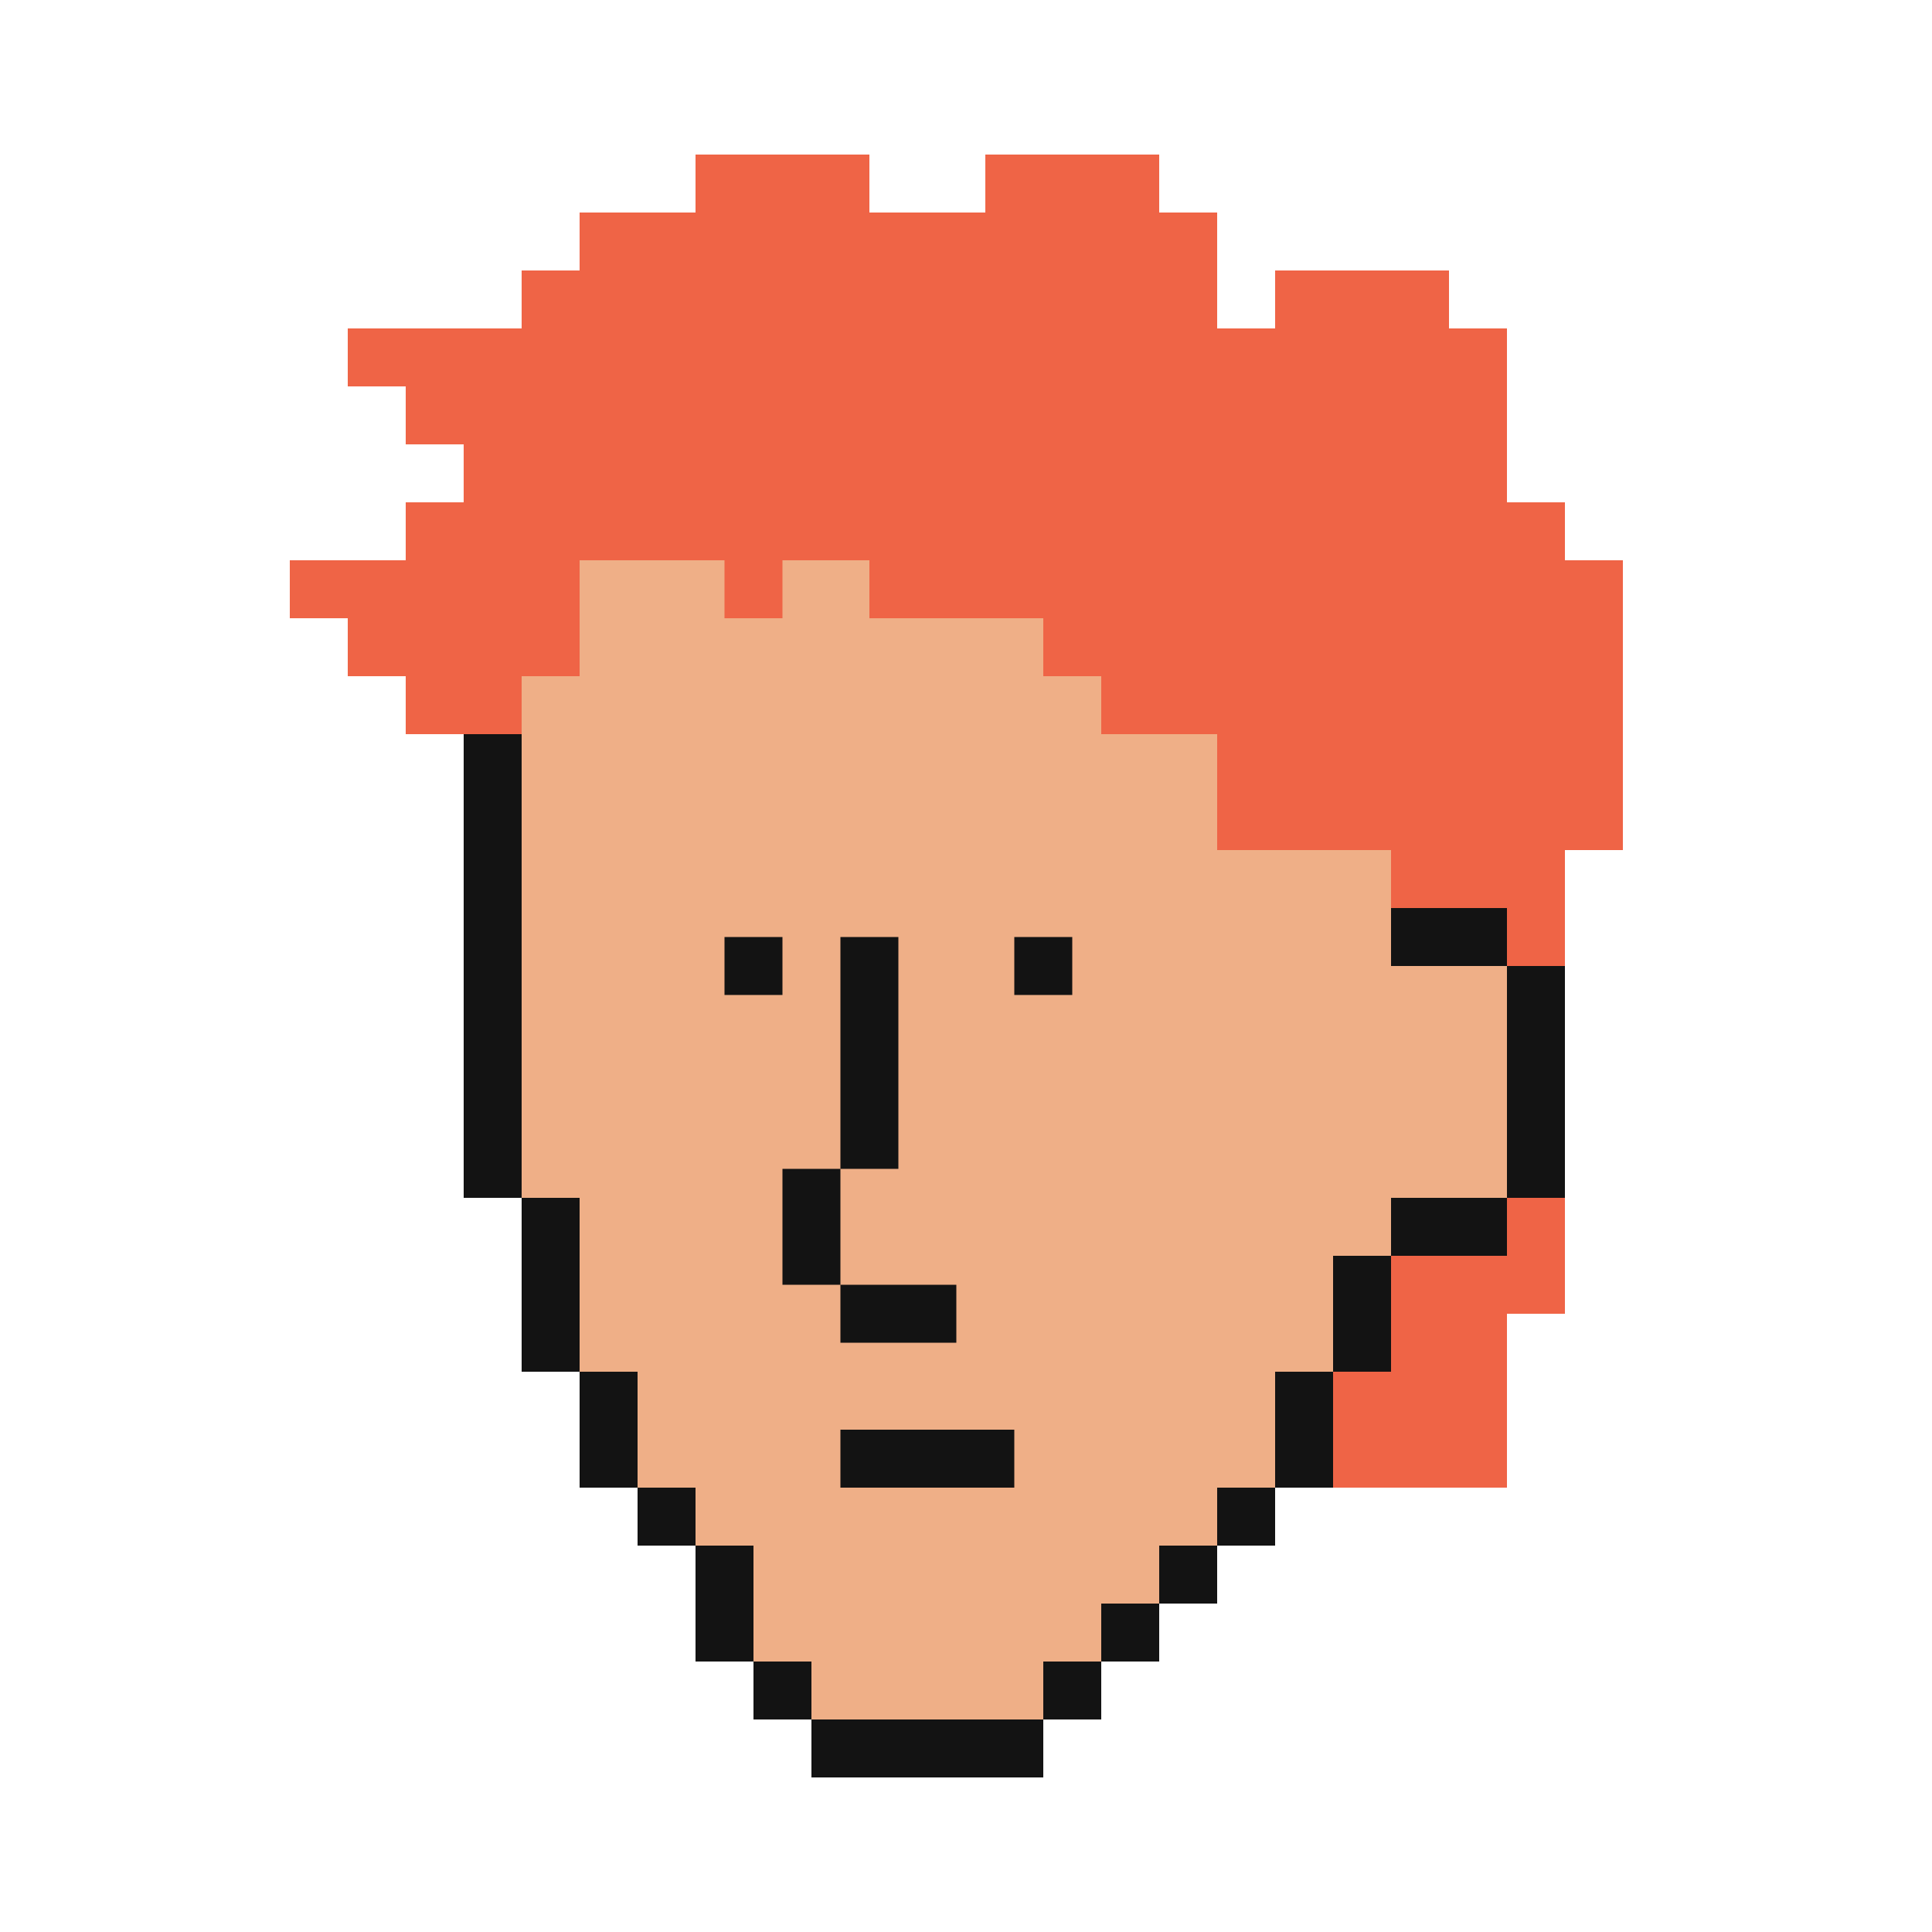 <?xml version="1.0" encoding="UTF-8"?> <svg xmlns="http://www.w3.org/2000/svg" width="100" height="100" viewBox="0 0 100 100" fill="none"> <path fill-rule="evenodd" clip-rule="evenodd" d="M66 20H33V26H27V71H33V80H36V86H42V89H54V86H60V80H66V71H72V62H78V50H72V23H66V20Z" fill="#EFAF87"></path> <path fill-rule="evenodd" clip-rule="evenodd" d="M24 38H27V41V44V47V50V53V56V59V62H24V59V56V53V50V47V44V41V38ZM30 71H27V68V65V62H30V65V68V71ZM33 77H30V74V71H33V74V77ZM36 80H33V77H36V80ZM39 86H36V83V80H39V83V86ZM42 89H39V86H42V89ZM54 89V92H51H48H45H42V89H45H48H51H54ZM57 86V89H54V86H57ZM60 83V86H57V83H60ZM63 80V83H60V80H63ZM66 77V80H63V77H66ZM69 71V74V77H66V74V71H69ZM72 65V68V71H69V68V65H72ZM78 62V65H75H72V62H75H78ZM78 50V53V56V59V62H81V59V56V53V50H78ZM75 50H78V47H75H72V50H75ZM55.5 48.5H52.5V51.5H55.5V48.5ZM37.5 48.5H40.5V51.5H37.5V48.5ZM46.5 48.5H43.5V51.5V54.5V57.5V60.5H40.5V63.5V66.5H43.5V69.5H46.5H49.5V66.5H46.5H43.5V63.5V60.5H46.5V57.5V54.5V51.5V48.5ZM46.5 74H43.5V77H46.5H49.5H52.5V74H49.5H46.5Z" fill="#131313"></path> <path fill-rule="evenodd" clip-rule="evenodd" d="M36 8H39H42H45V11H48H51V8H54H57H60V11H63V14V17H66V14H69H72H75V17H78V20V23V26H81V29H84V32V35V38V41V44H81V47V50H78V47H75H72V44H69H66H63V41V38H60H57V35H54V32H51H45V29H42H40.5V32H37.5V29H30V32V35H27V38H24H21V35H18V32H15V29H18H21V26H24V23H21V20H18V17H21H24H27V14H30V11H33H36V8ZM81 62H78V65H72V68V71H69V77H78V71V68H81V65V62Z" fill="#EF6446"></path> </svg> 